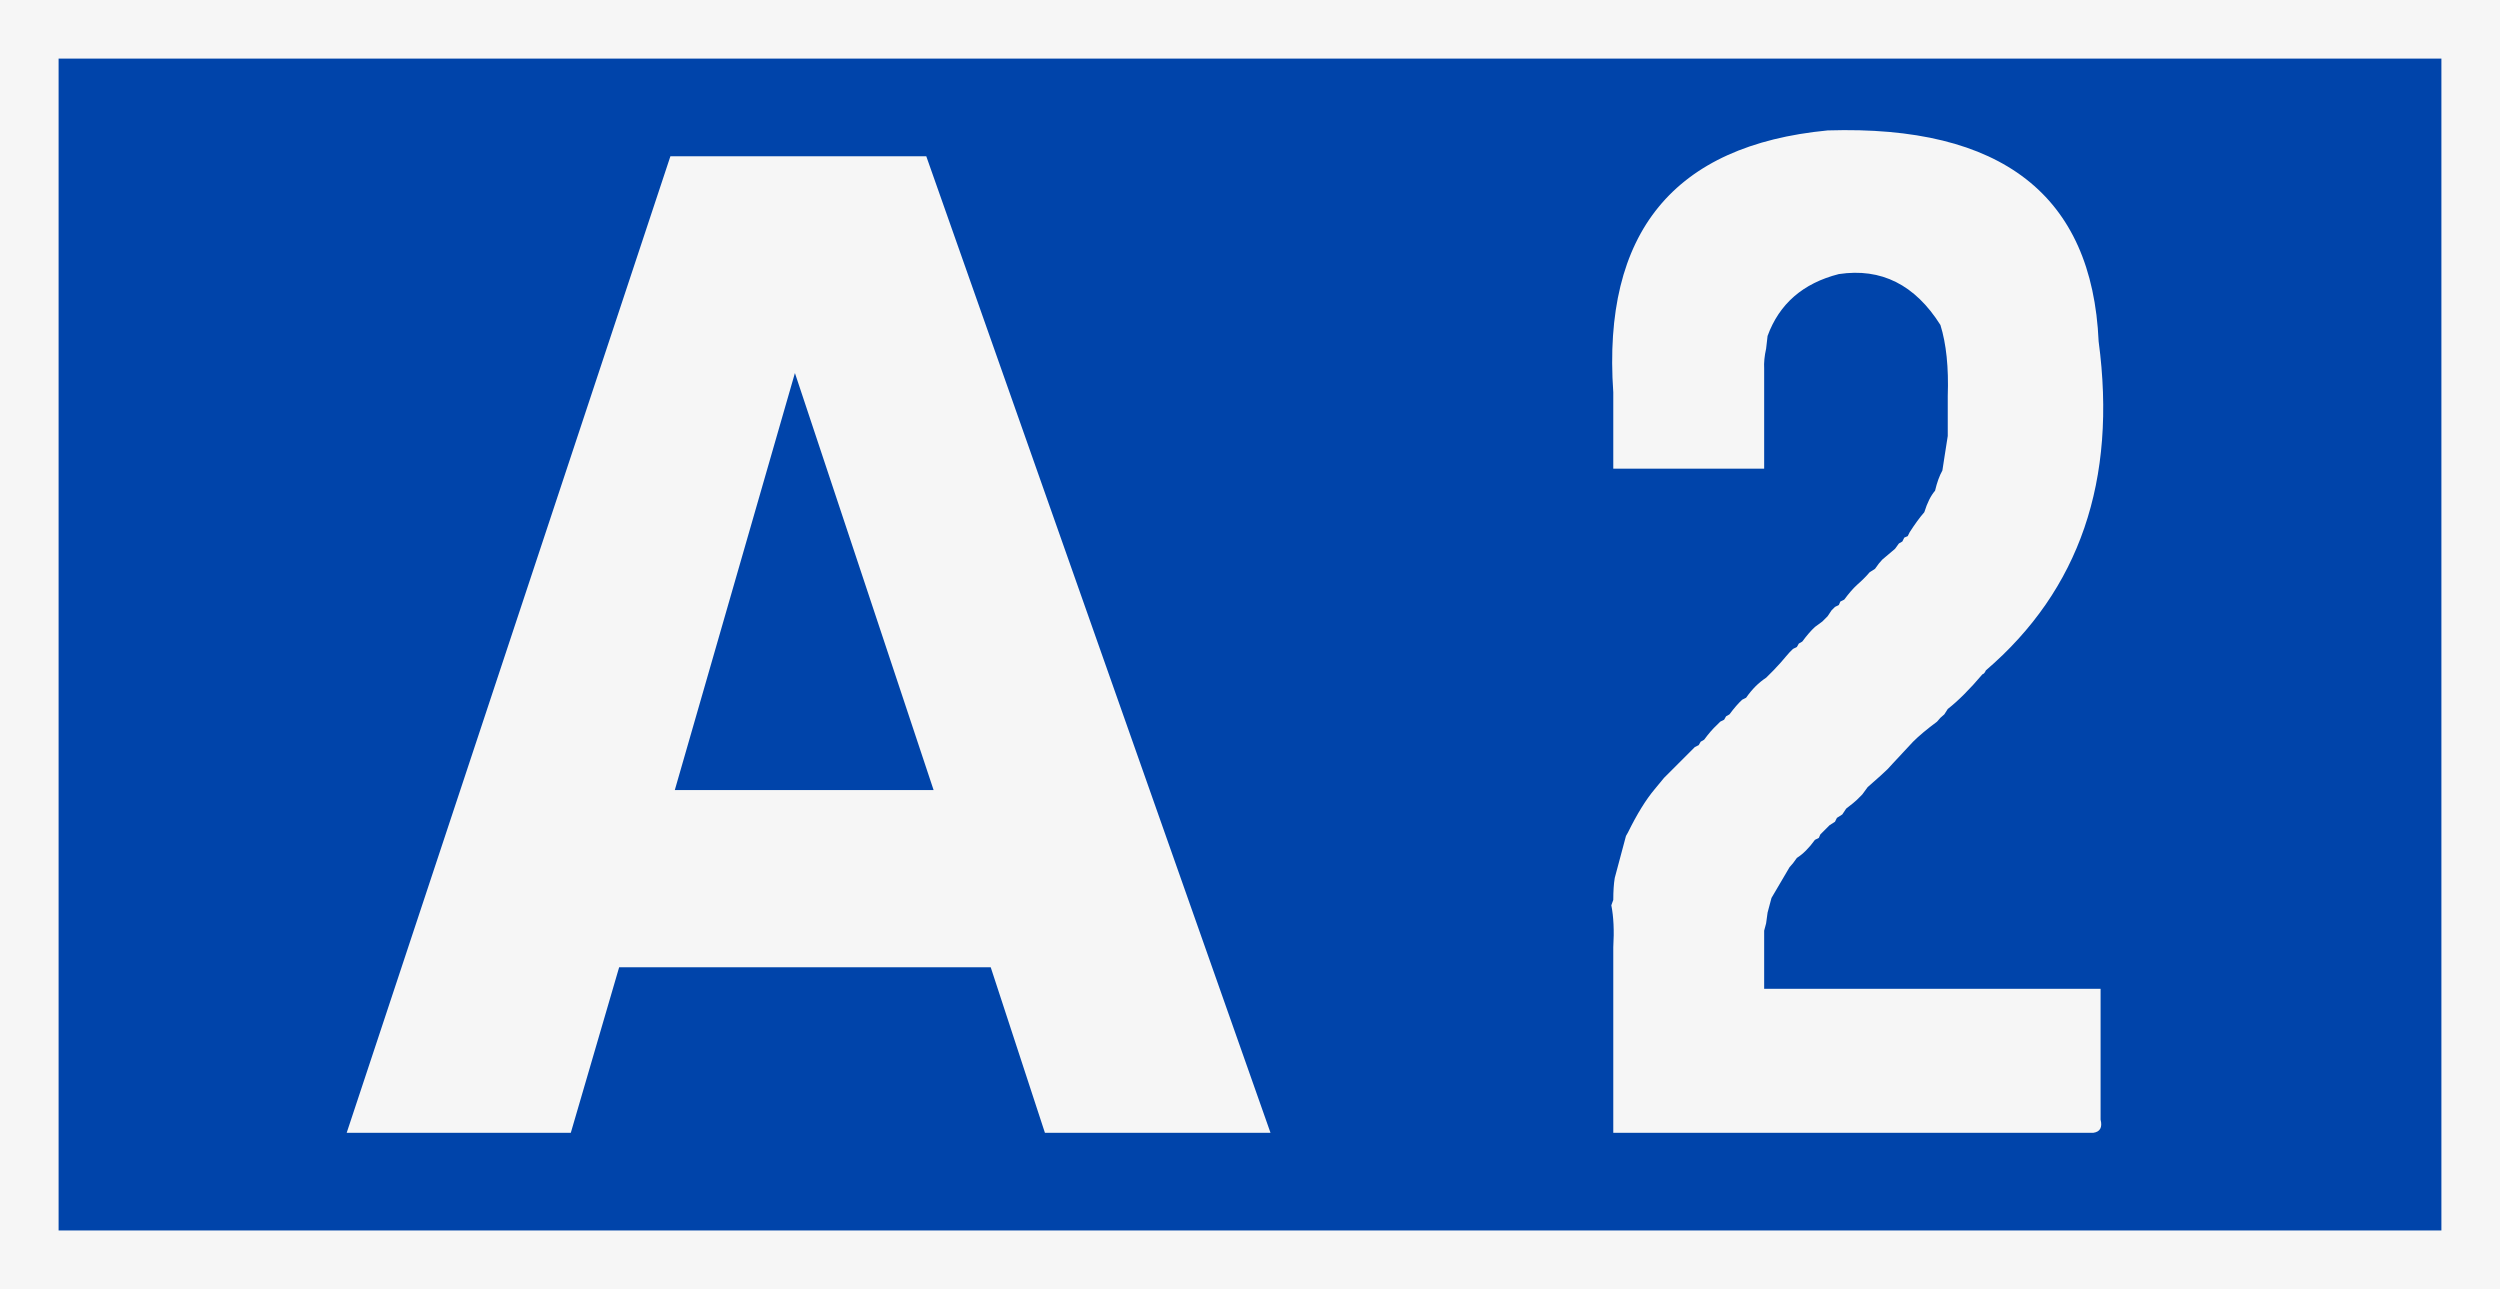 <svg xmlns="http://www.w3.org/2000/svg" width="512" height="264"><rect width="100%" height="100%" fill="#808080" stroke="none"/><path fill="#04a" fill-rule="evenodd" stroke="#f6f6f6" stroke-dashoffset="1200" stroke-linecap="square" stroke-width="12" d="M6 6h500v252H6z" style="paint-order:markers fill stroke"/><g fill="#f6f6f6"><path d="M374.3 26.71q53.5-1.68 55.5 43.21 5.7 42.68-23.1 67.38-.3.7-.7.8-3.9 4.6-7.1 7.1l-.7 1.1-.8.7-.7.8q-3.1 2.3-4.9 4.1l-4.1 4.4-1.1 1.2-1.5 1.4-2.6 2.3-1.1 1.5-1.1 1.1-.8.7-1.4 1.1-.8 1.2-1.1.7-.4.8-1.1.7-1.9 1.9-.3.7-.8.4q-1.8 2.5-3.7 3.7l-.8 1.1-.7.8-3.7 6.3-.8 3-.3 2.2-.4 1.5v11.9h68.9v26.8q.6 2.4-1.5 2.7h-98.3v-38q.3-5.1-.4-8.6l.4-1.1q0-2.7.3-4.5l2.3-8.6.4-.7q2.8-5.7 5.5-8.9l1.9-2.3 6.3-6.3.8-.4.4-.7.7-.4q1.4-1.9 2.6-3l.7-.7.8-.4.4-.7.7-.4q1.4-1.9 2.6-3l.8-.4q1.8-2.6 4.1-4.1l1.5-1.5 1.4-1.5 1.2-1.4.7-.8.7-.7.8-.4.4-.7.7-.4q1.4-1.9 2.6-3l1.5-1.1 1.1-1.1.8-1.2.7-.7.8-.4.3-.7.8-.4q1.4-1.9 2.6-3 1.6-1.4 2.6-2.6l1.1-.7.8-1.1.7-.8 2.6-2.2.8-1.1.7-.4.4-.8.7-.3.4-.8q1.6-2.5 3-4.1.9-2.9 2.2-4.4.6-2.55 1.5-4.14l.4-2.6.7-4.47v-8.2q.3-8.75-1.5-14.53-7.8-12.38-20.8-10.43-11 2.8-14.6 12.67l-.3 2.61q-.5 2.23-.4 4.09v20.49h-30.9V80.35q-3.4-49.08 43.9-53.64z" aria-label="2"/><path d="M260.2 232 189.7 32h-52.4L71 232h45.9l9.9-33.9h76.1L214 232zm-69-70.2h-53l24.6-85.4z" aria-label="A"/></g></svg>